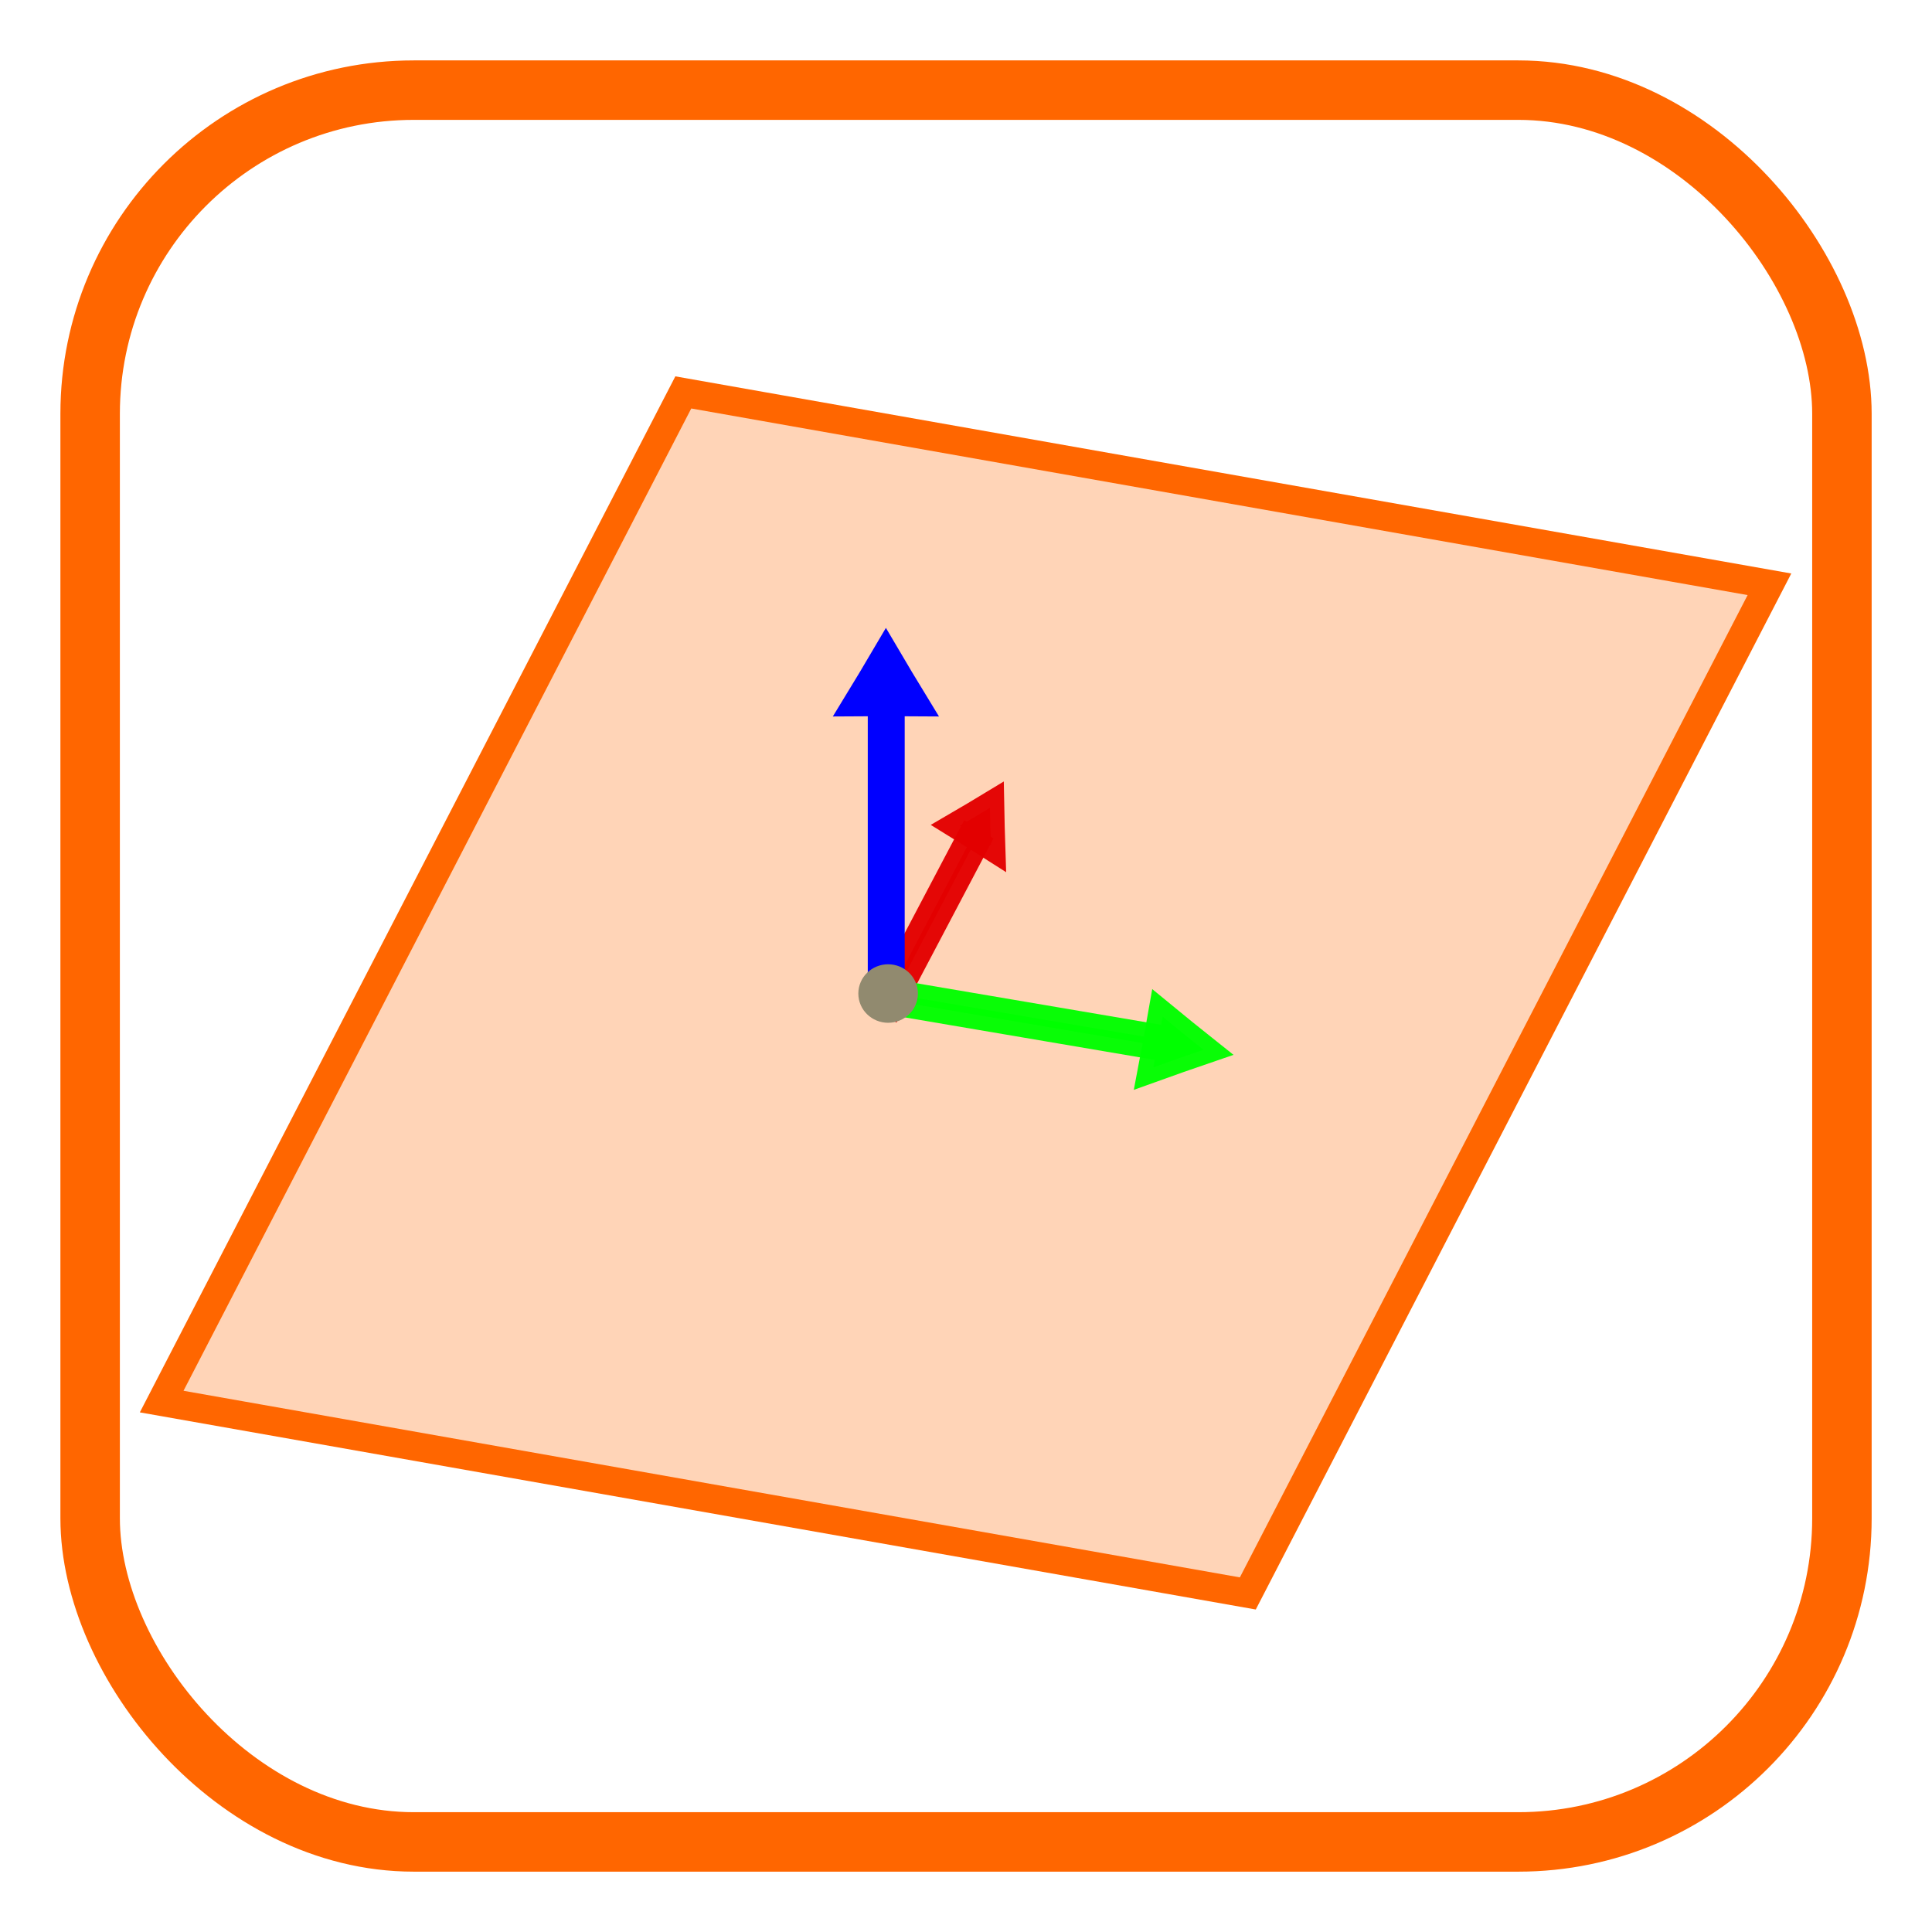 <?xml version="1.0" encoding="UTF-8" standalone="no"?>
<svg
   xmlns:osb="http://www.openswatchbook.org/uri/2009/osb"
   xmlns:dc="http://purl.org/dc/elements/1.1/"
   xmlns:cc="http://creativecommons.org/ns#"
   xmlns:rdf="http://www.w3.org/1999/02/22-rdf-syntax-ns#"
   xmlns:svg="http://www.w3.org/2000/svg"
   xmlns="http://www.w3.org/2000/svg"
   xmlns:xlink="http://www.w3.org/1999/xlink"
   xmlns:sodipodi="http://sodipodi.sourceforge.net/DTD/sodipodi-0.dtd"
   xmlns:inkscape="http://www.inkscape.org/namespaces/inkscape"
   width="32px"
   height="32px"
   id="svg3085"
   version="1.1"
   inkscape:version="1.0 (4035a4fb49, 2020-05-01)"
   sodipodi:docname="planeGDT.svg">
  <defs
     id="defs3087">
    <linearGradient
       id="linearGradient5701"
       osb:paint="solid">
      <stop
         style="stop-color:#000000;stop-opacity:1;"
         offset="0"
         id="stop5703" />
    </linearGradient>
    <inkscape:path-effect
       effect="skeletal"
       id="path-effect3066"
       is_visible="true"
       pattern="M 0,0 0,10 10,5 z"
       copytype="single_stretched"
       prop_scale="1"
       scale_y_rel="false"
       spacing="0"
       normal_offset="0"
       tang_offset="0"
       prop_units="false"
       vertical_pattern="false"
       fuse_tolerance="0" />
    <linearGradient
       inkscape:collect="always"
       id="linearGradient7597">
      <stop
         style="stop-color:#000003;stop-opacity:1;"
         offset="0"
         id="stop7599" />
      <stop
         style="stop-color:#000003;stop-opacity:0;"
         offset="1"
         id="stop7601" />
    </linearGradient>
    <marker
       inkscape:stockid="Arrow1Lstart"
       orient="auto"
       refY="0.0"
       refX="0.0"
       id="Arrow1Lstart"
       style="overflow:visible">
      <path
         id="path3995"
         d="M 0.0,0.0 L 5.0,-5.0 L -12.5,0.0 L 5.0,5.0 L 0.0,0.0 z "
         style="fill-rule:evenodd;stroke:#000000;stroke-width:1.0pt"
         transform="scale(0.8) translate(12.5,0)" />
    </marker>
    <marker
       inkscape:stockid="Arrow1Send"
       orient="auto"
       refY="0.0"
       refX="0.0"
       id="Arrow1Send"
       style="overflow:visible;">
      <path
         id="path4010"
         d="M 0.0,0.0 L 5.0,-5.0 L -12.5,0.0 L 5.0,5.0 L 0.0,0.0 z "
         style="fill-rule:evenodd;stroke:#000000;stroke-width:1.0pt;"
         transform="scale(0.2) rotate(180) translate(6,0)" />
    </marker>
    <marker
       inkscape:stockid="Arrow1Sstart"
       orient="auto"
       refY="0.0"
       refX="0.0"
       id="Arrow1Sstart"
       style="overflow:visible">
      <path
         id="path4007"
         d="M 0.0,0.0 L 5.0,-5.0 L -12.5,0.0 L 5.0,5.0 L 0.0,0.0 z "
         style="fill-rule:evenodd;stroke:#000000;stroke-width:1.0pt"
         transform="scale(0.2) translate(6,0)" />
    </marker>
    <marker
       inkscape:stockid="Arrow2Sstart"
       orient="auto"
       refY="0.0"
       refX="0.0"
       id="Arrow2Sstart"
       style="overflow:visible">
      <path
         id="path4025"
         style="fill-rule:evenodd;stroke-width:0.625;stroke-linejoin:round"
         d="M 8.719,4.034 L -2.207,0.016 L 8.719,-4.002 C 6.973,-1.63 6.983,1.616 8.719,4.034 z "
         transform="scale(0.3) translate(-2.3,0)" />
    </marker>
    <marker
       inkscape:stockid="TriangleOutL"
       orient="auto"
       refY="0.0"
       refX="0.0"
       id="TriangleOutL"
       style="overflow:visible">
      <path
         id="path4137"
         d="M 5.77,0.0 L -2.88,5.0 L -2.88,-5.0 L 5.77,0.0 z "
         style="fill-rule:evenodd;stroke:#000000;stroke-width:1.0pt"
         transform="scale(0.8)" />
    </marker>
    <marker
       inkscape:stockid="DiamondLend"
       orient="auto"
       refY="0.0"
       refX="0.0"
       id="DiamondLend"
       style="overflow:visible">
      <path
         id="path4092"
         d="M 0,-7.071 L -7.071,0 L 0,7.071 L 7.071,0 L 0,-7.071 z "
         style="fill-rule:evenodd;stroke:#000000;stroke-width:1.0pt"
         transform="scale(0.8) translate(-7,0)" />
    </marker>
    <marker
       inkscape:stockid="DiamondLstart"
       orient="auto"
       refY="0.0"
       refX="0.0"
       id="DiamondLstart"
       style="overflow:visible">
      <path
         id="path4083"
         d="M 0,-7.071 L -7.071,0 L 0,7.071 L 7.071,0 L 0,-7.071 z "
         style="fill-rule:evenodd;stroke:#000000;stroke-width:1.0pt"
         transform="scale(0.8) translate(7,0)" />
    </marker>
    <marker
       inkscape:stockid="Arrow1Lend"
       orient="auto"
       refY="0.0"
       refX="0.0"
       id="Arrow1Lend"
       style="overflow:visible;">
      <path
         id="path3998"
         d="M 0.0,0.0 L 5.0,-5.0 L -12.5,0.0 L 5.0,5.0 L 0.0,0.0 z "
         style="fill-rule:evenodd;stroke:#000000;stroke-width:1.0pt;"
         transform="scale(0.8) rotate(180) translate(12.5,0)" />
    </marker>
    <linearGradient
       id="linearGradient3893">
      <stop
         style="stop-color:#ffffff;stop-opacity:1;"
         offset="0"
         id="stop3895" />
      <stop
         style="stop-color:#ffffff;stop-opacity:0;"
         offset="1"
         id="stop3897" />
    </linearGradient>
    <linearGradient
       inkscape:collect="always"
       xlink:href="#linearGradient7597"
       id="linearGradient7603"
       x1="15.715"
       y1="22.299"
       x2="34.136"
       y2="22.299"
       gradientUnits="userSpaceOnUse" />
  </defs>
  <sodipodi:namedview
     id="base"
     pagecolor="#ffffff"
     bordercolor="#666666"
     borderopacity="1.0"
     inkscape:pageopacity="0.0"
     inkscape:pageshadow="2"
     inkscape:zoom="14.045239"
     inkscape:cx="22.713476"
     inkscape:cy="14.22495"
     inkscape:current-layer="layer1"
     showgrid="true"
     inkscape:grid-bbox="true"
     inkscape:document-units="px"
     inkscape:window-width="1920"
     inkscape:window-height="1017"
     inkscape:window-x="1592"
     inkscape:window-y="-8"
     inkscape:window-maximized="1"
     inkscape:document-rotation="0" />
  <g
     id="layer1"
     inkscape:label="Layer 1"
     inkscape:groupmode="layer">
    <rect
       style="fill:none;fill-rule:evenodd;stroke:#ff6600;stroke-width:0.985px;stroke-linecap:butt;stroke-linejoin:miter;stroke-opacity:1"
       id="rect3358"
       width="29.015"
       height="29.015"
       x="1.493"
       y="1.493"
       ry="5.36"
       rx="5.36" />
    <rect
       style="display:inline;opacity:1;fill:#ff6600;fill-opacity:0.284;stroke:#ff6600;stroke-width:0.501;stroke-linejoin:miter;stroke-opacity:1"
       id="rect4138"
       width="18.264"
       height="18.823"
       x="13.654"
       y="4.644"
       transform="matrix(0.985,0.174,-0.459,0.888,0,0)" />
    <g
       id="g5601"
       transform="matrix(0.29,0.182,-0.157,0.298,10.931,1.353)"
       style="fill:#e40000;fill-opacity:0.961;stroke:#e40000;stroke-opacity:0.961">
      <rect
         style="opacity:1;fill:#e40000;fill-opacity:0.961;stroke:#e40000;stroke-width:1.443;stroke-linejoin:miter;stroke-opacity:0.961"
         id="rect5603"
         width="0.228"
         height="8.79"
         x="30.48"
         y="23.589" />
      <path
         sodipodi:type="star"
         style="opacity:1;fill:#e40000;fill-opacity:0.961;stroke:#e40000;stroke-width:1.443;stroke-linejoin:miter;stroke-opacity:0.961"
         id="path5605"
         sodipodi:sides="3"
         sodipodi:cx="30.582603"
         sodipodi:cy="22.702208"
         sodipodi:r1="1.0273998"
         sodipodi:r2="0.50832045"
         sodipodi:arg1="-1.5707963"
         sodipodi:arg2="-0.52359878"
         inkscape:flatsided="false"
         inkscape:rounded="0"
         inkscape:randomized="0"
         d="m 30.583,21.675 0.44,0.773 0.45,0.768 -0.89,-0.005 -0.89,0.005 0.45,-0.768 z"
         inkscape:transform-center-y="-0.25684995" />
    </g>
    <g
       id="g5597"
       transform="matrix(0.498,0,0,0.48,-0.557,0.481)">
      <rect
         y="23.589"
         x="30.48"
         height="8.79"
         width="0.228"
         id="rect5589"
         style="opacity:1;fill:#0000ff;fill-opacity:1;stroke:#0000ff;stroke-linejoin:miter;stroke-opacity:1" />
      <path
         inkscape:transform-center-y="-0.25684995"
         d="m 30.583,21.675 0.44,0.773 0.45,0.768 -0.89,-0.005 -0.89,0.005 0.45,-0.768 z"
         inkscape:randomized="0"
         inkscape:rounded="0"
         inkscape:flatsided="false"
         sodipodi:arg2="-0.52359878"
         sodipodi:arg1="-1.5707963"
         sodipodi:r2="0.50832045"
         sodipodi:r1="1.0273998"
         sodipodi:cy="22.702208"
         sodipodi:cx="30.582603"
         sodipodi:sides="3"
         id="path5595"
         style="opacity:1;fill:#0000ff;fill-opacity:1;stroke:#0000ff;stroke-linejoin:miter;stroke-opacity:1"
         sodipodi:type="star" />
    </g>
    <g
       transform="matrix(0.498,0,0,0.48,1.177,-1.135)"
       id="g4172">
      <path
         transform="rotate(100,27.029,33.104)"
         sodipodi:type="star"
         style="opacity:1;fill:#00ff00;fill-opacity:1;stroke:#00ff00;stroke-linejoin:miter;stroke-opacity:0.961"
         id="path5614"
         sodipodi:sides="3"
         sodipodi:cx="30.582603"
         sodipodi:cy="22.702208"
         sodipodi:r1="1.0273998"
         sodipodi:r2="0.50832045"
         sodipodi:arg1="-1.5707963"
         sodipodi:arg2="-0.52359878"
         inkscape:flatsided="false"
         inkscape:rounded="0"
         inkscape:randomized="0"
         d="m 30.583,21.675 0.44,0.773 0.45,0.768 -0.89,-0.005 -0.89,0.005 0.45,-0.768 z"
         inkscape:transform-center-y="-0.25684995" />
      <rect
         y="-41.882"
         x="31.359"
         height="8.79"
         width="0.228"
         id="rect5612"
         style="opacity:1;fill:#00ff00;fill-opacity:1;stroke:#00ff00;stroke-linejoin:miter;stroke-opacity:0.961"
         transform="rotate(100)" />
    </g>
    <ellipse
       ry="0.24"
       rx="0.249"
       style="display:inline;opacity:1;fill:#918a6f;fill-opacity:1;stroke:#918a6f;stroke-width:0.489;stroke-linejoin:miter;stroke-opacity:1"
       id="path4140"
       cx="14.71"
       cy="16.456" />
  </g>
</svg>
